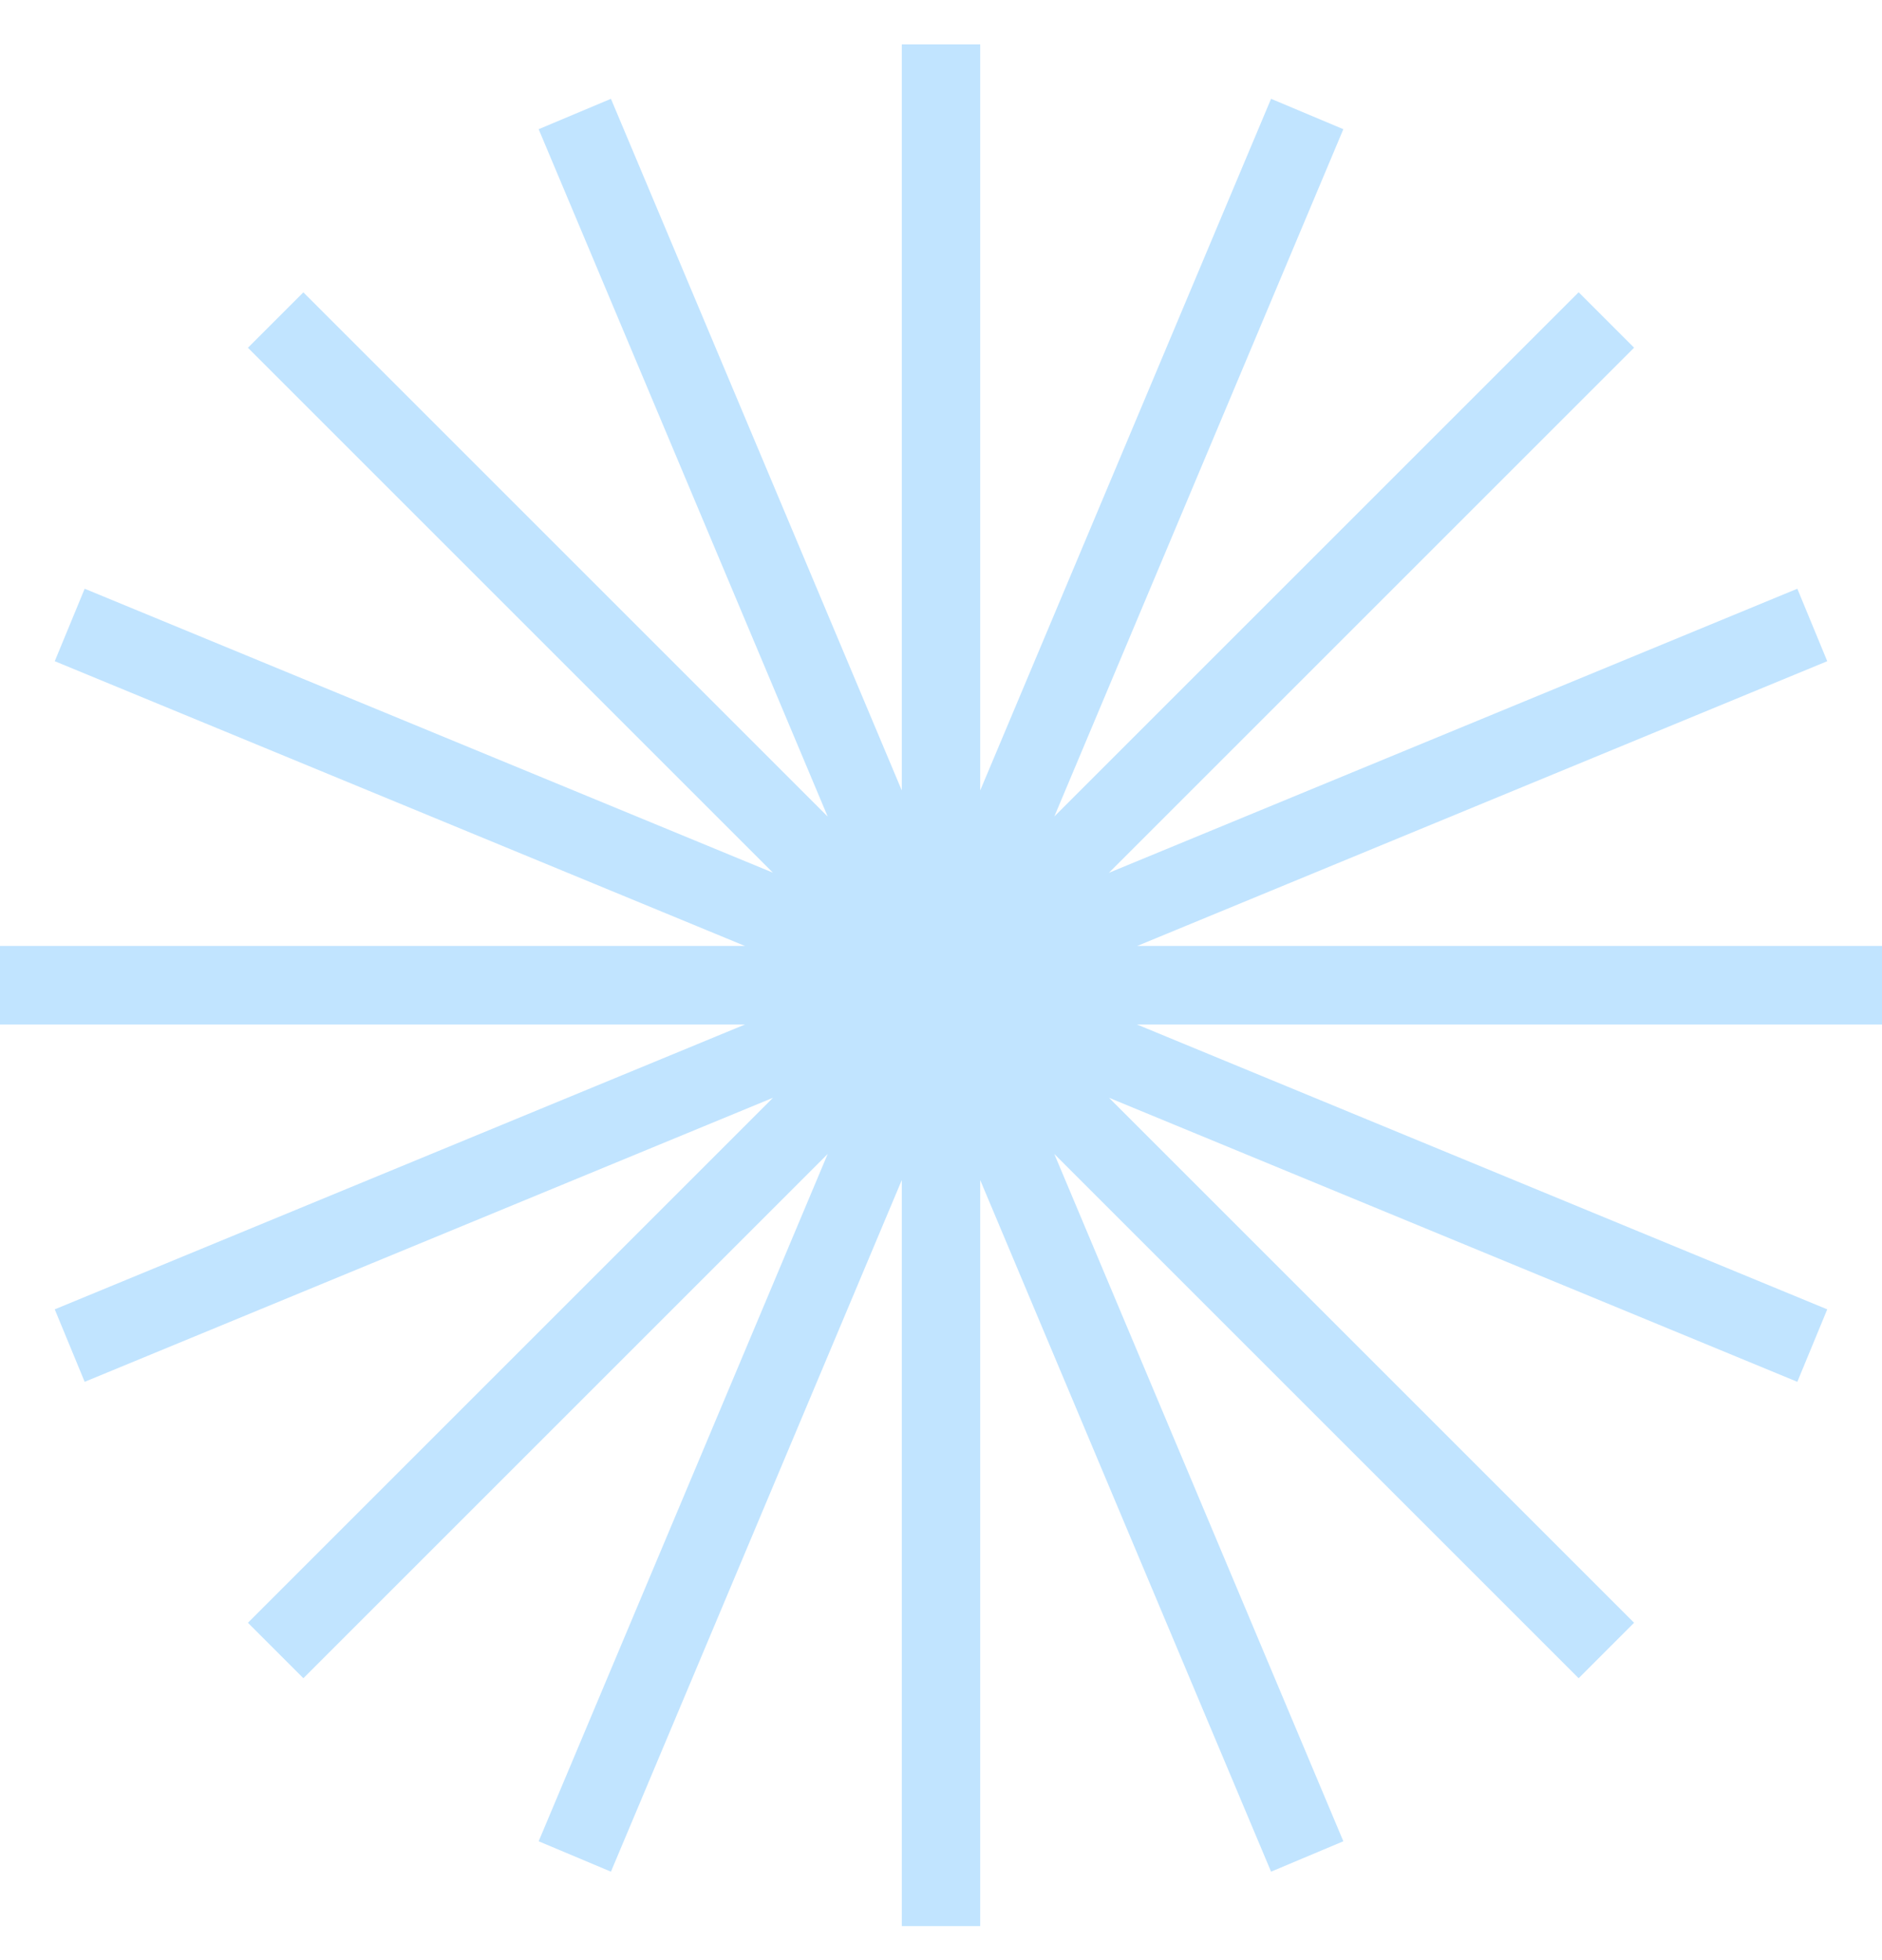 <svg width="24" height="25" viewBox="0 0 24 25" fill="none" xmlns="http://www.w3.org/2000/svg">
<path d="M12 0.566L12 12.566M12 12.566L24 12.566M12 12.566L20.485 4.081M12 12.566L3.05176e-05 12.566M12.019 12.516L16.67 1.454M23.111 7.971L12.019 12.549M12 12.567L3.515 4.082M11.981 12.516L7.33 1.454M0.889 7.971L11.981 12.548" stroke="#C1E4FF" stroke-miterlimit="10"/>
<path d="M12 24.566L12 12.566M12 12.566L1.75196e-05 12.566M12 12.566L3.515 21.051M12 12.566L24 12.566M11.981 12.617L7.33 23.678M0.889 17.162L11.981 12.584M12 12.566L20.485 21.051M12.019 12.617L16.67 23.678M23.111 17.162L12.019 12.584" stroke="#C1E4FF" stroke-miterlimit="10"/>
</svg>

